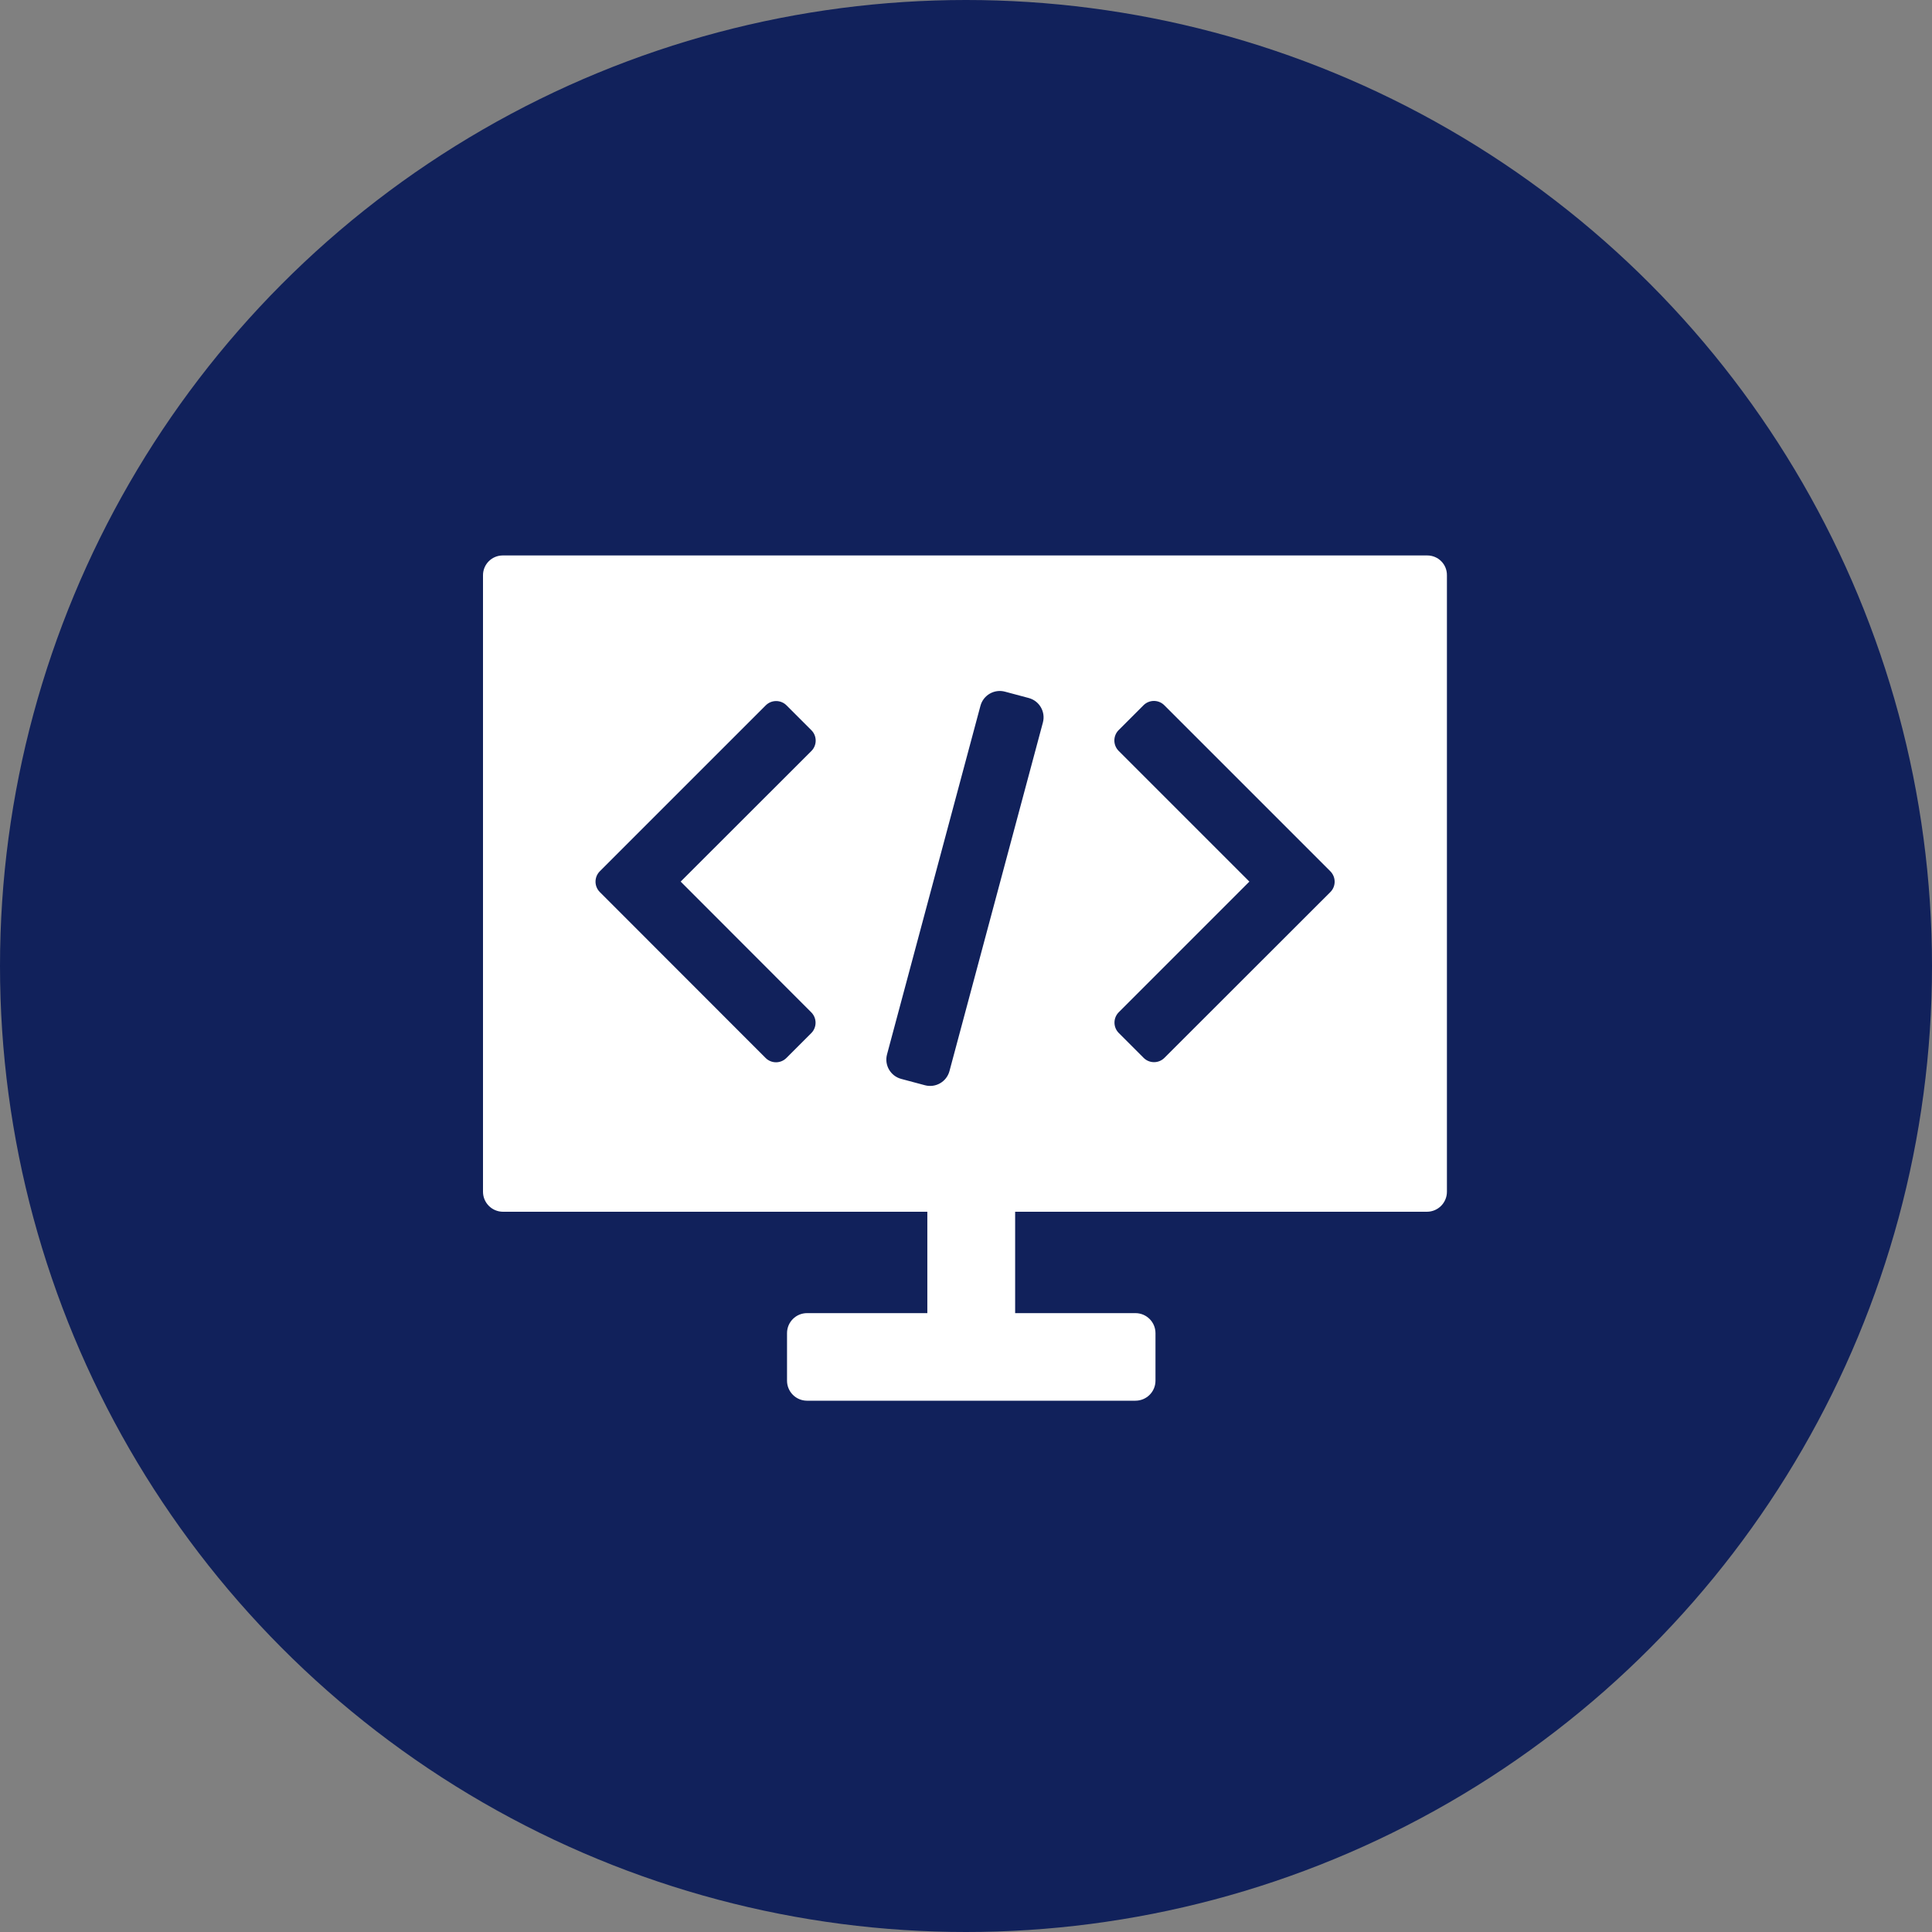 <svg width="80" height="80" viewBox="0 0 80 80" fill="none" xmlns="http://www.w3.org/2000/svg">
<rect x="0" y="0" width="80" height="80" fill="#808080" stroke="none"/>
<circle cx="40" cy="40" r="40" fill="#11215B"/>
<path d="M59.1 23H20.819C20.366 23 20 23.366 20 23.819V49.347C20 49.805 20.371 50.176 20.829 50.176H38.399V54.374H33.418C32.959 54.374 32.589 54.745 32.589 55.203V57.171C32.589 57.629 32.959 58 33.418 58H47.016C47.475 58 47.846 57.629 47.846 57.171V55.203C47.846 54.745 47.475 54.374 47.016 54.374H42.035V50.176H59.085C59.543 50.176 59.914 49.805 59.914 49.347V23.819C59.919 23.366 59.553 23 59.1 23ZM33.593 41.919C33.83 42.156 33.83 42.542 33.593 42.779L32.563 43.809C32.326 44.046 31.94 44.046 31.703 43.809L24.837 36.938C24.6 36.701 24.6 36.315 24.837 36.078L26.294 34.62L31.708 29.207C31.945 28.97 32.331 28.97 32.568 29.207L33.598 30.237C33.835 30.474 33.835 30.86 33.598 31.097L28.185 36.505L33.593 41.919ZM43.184 29.918L39.316 44.35C39.197 44.793 38.744 45.056 38.301 44.938L37.317 44.675C36.874 44.556 36.611 44.103 36.73 43.66L40.598 29.227C40.717 28.784 41.17 28.522 41.613 28.64L42.597 28.903C43.04 29.021 43.302 29.475 43.184 29.918ZM55.088 36.938L48.216 43.804C47.979 44.041 47.593 44.041 47.356 43.804L46.326 42.774C46.089 42.537 46.089 42.151 46.326 41.914L51.734 36.505L46.321 31.092C46.084 30.855 46.084 30.469 46.321 30.232L47.351 29.202C47.588 28.965 47.974 28.965 48.211 29.202L53.625 34.615L55.082 36.073C55.325 36.315 55.325 36.701 55.088 36.938Z" fill="white"/>
</svg>
